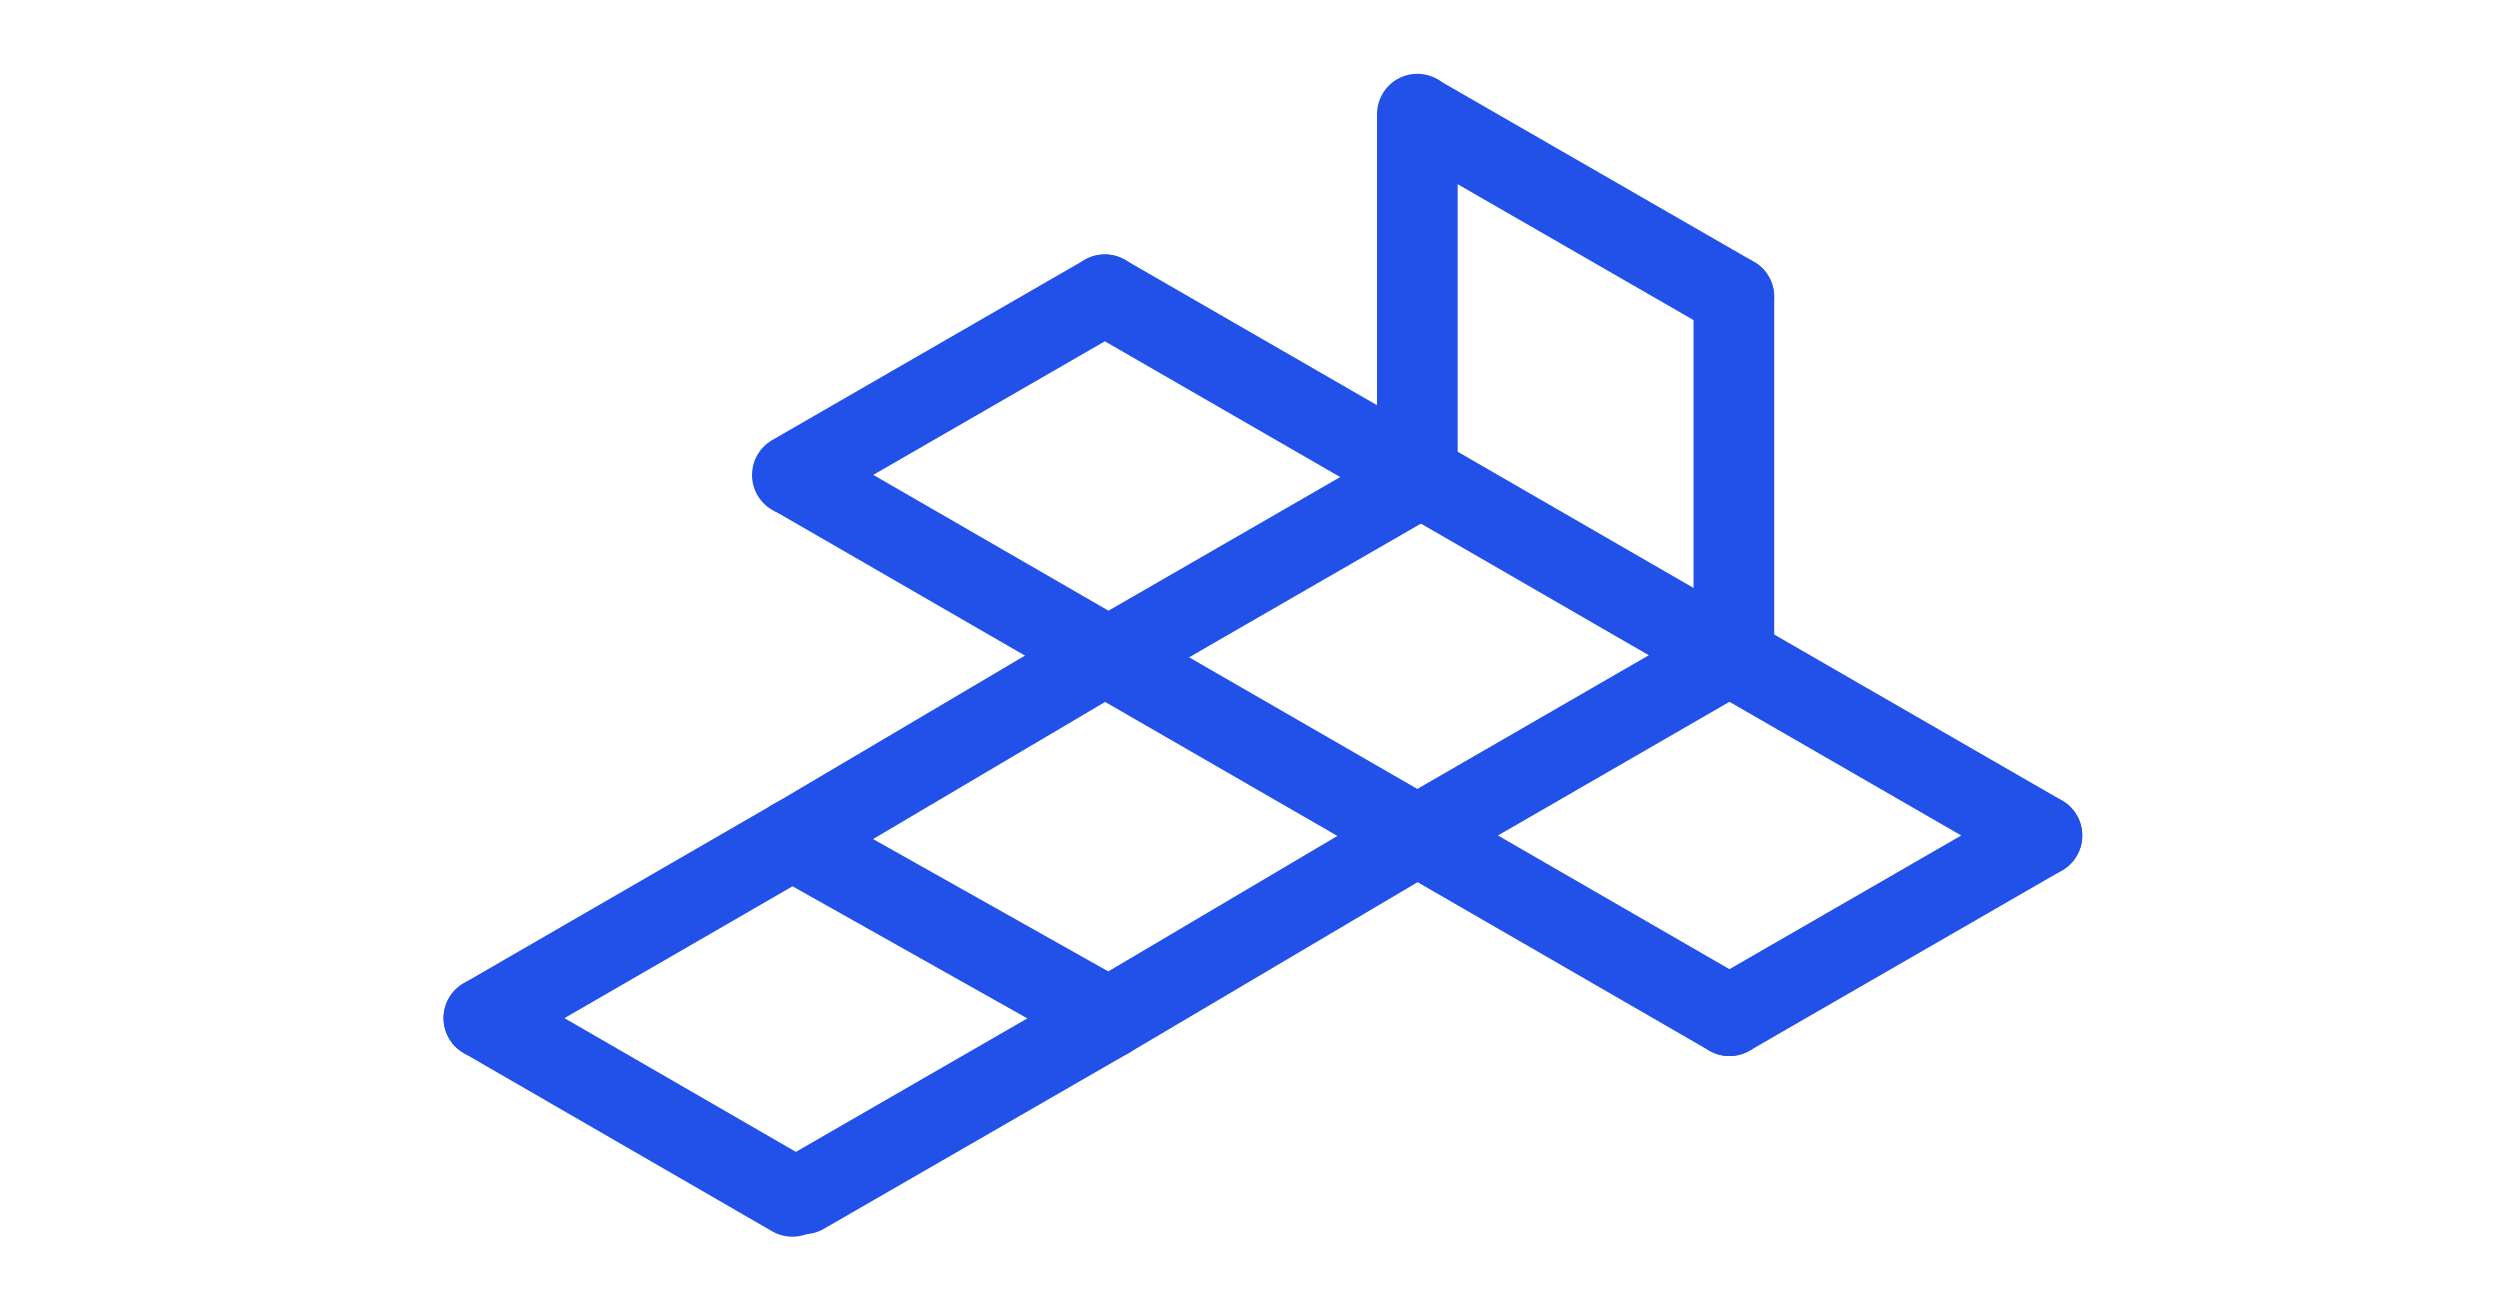 <svg xmlns="http://www.w3.org/2000/svg" viewBox="0 0 62 32"><defs><style>.cls-1{fill:#fff;fill-opacity:0;}.cls-2{fill:none;stroke:#2151e8;stroke-linecap:round;stroke-linejoin:round;stroke-width:2px;}</style></defs><title>surface</title><g id="Layer_2" data-name="Layer 2"><g id="Layer_1-2" data-name="Layer 1"><g id="Group_598" data-name="Group 598"><path id="Rectangle_2675" data-name="Rectangle 2675" class="cls-1" d="M0,0H62V32H0Z"/><g id="Group_605" data-name="Group 605"><path id="Path_719" data-name="Path 719" class="cls-2" d="M19.65,20.83l7.75-4.58"/><path id="Path_720" data-name="Path 720" class="cls-2" d="M12,25.25l7.75-4.48"/><path id="Path_721" data-name="Path 721" class="cls-2" d="M27.49,25.25l7.66-4.53"/><path id="Path_722" data-name="Path 722" class="cls-2" d="M19.93,29.61l7.56-4.36"/><path id="Path_723" data-name="Path 723" class="cls-2" d="M42.89,16.25l7.75,4.47"/><path id="Path_724" data-name="Path 724" class="cls-2" d="M27.4,7.31l7.75,4.47"/><path id="Path_725" data-name="Path 725" class="cls-2" d="M35.15,20.72l7.74,4.47"/><path id="Path_726" data-name="Path 726" class="cls-2" d="M12,25.25l7.65,4.42"/><path id="Path_727" data-name="Path 727" class="cls-2" d="M27.4,16.25l7.75,4.47"/><path id="Path_728" data-name="Path 728" class="cls-2" d="M19.75,11.83l7.74,4.47"/><path id="Path_729" data-name="Path 729" class="cls-2" d="M35.24,2.89,43,7.36"/><path id="Path_730" data-name="Path 730" class="cls-2" d="M35.15,11.78l7.74,4.47"/><path id="Path_731" data-name="Path 731" class="cls-2" d="M35.15,20.72l7.74-4.47"/><path id="Path_732" data-name="Path 732" class="cls-2" d="M19.65,11.78,27.4,7.31"/><path id="Path_733" data-name="Path 733" class="cls-2" d="M27.49,16.3l7.75-4.47"/><path id="Path_734" data-name="Path 734" class="cls-2" d="M42.89,25.19l7.75-4.47"/><path id="Path_735" data-name="Path 735" class="cls-2" d="M35.15,2.83v9"/><path id="Path_736" data-name="Path 736" class="cls-2" d="M43,7.36V16.3"/><path id="Path_737" data-name="Path 737" class="cls-2" d="M19.65,20.83l7.75,4.36"/></g></g></g></g></svg>